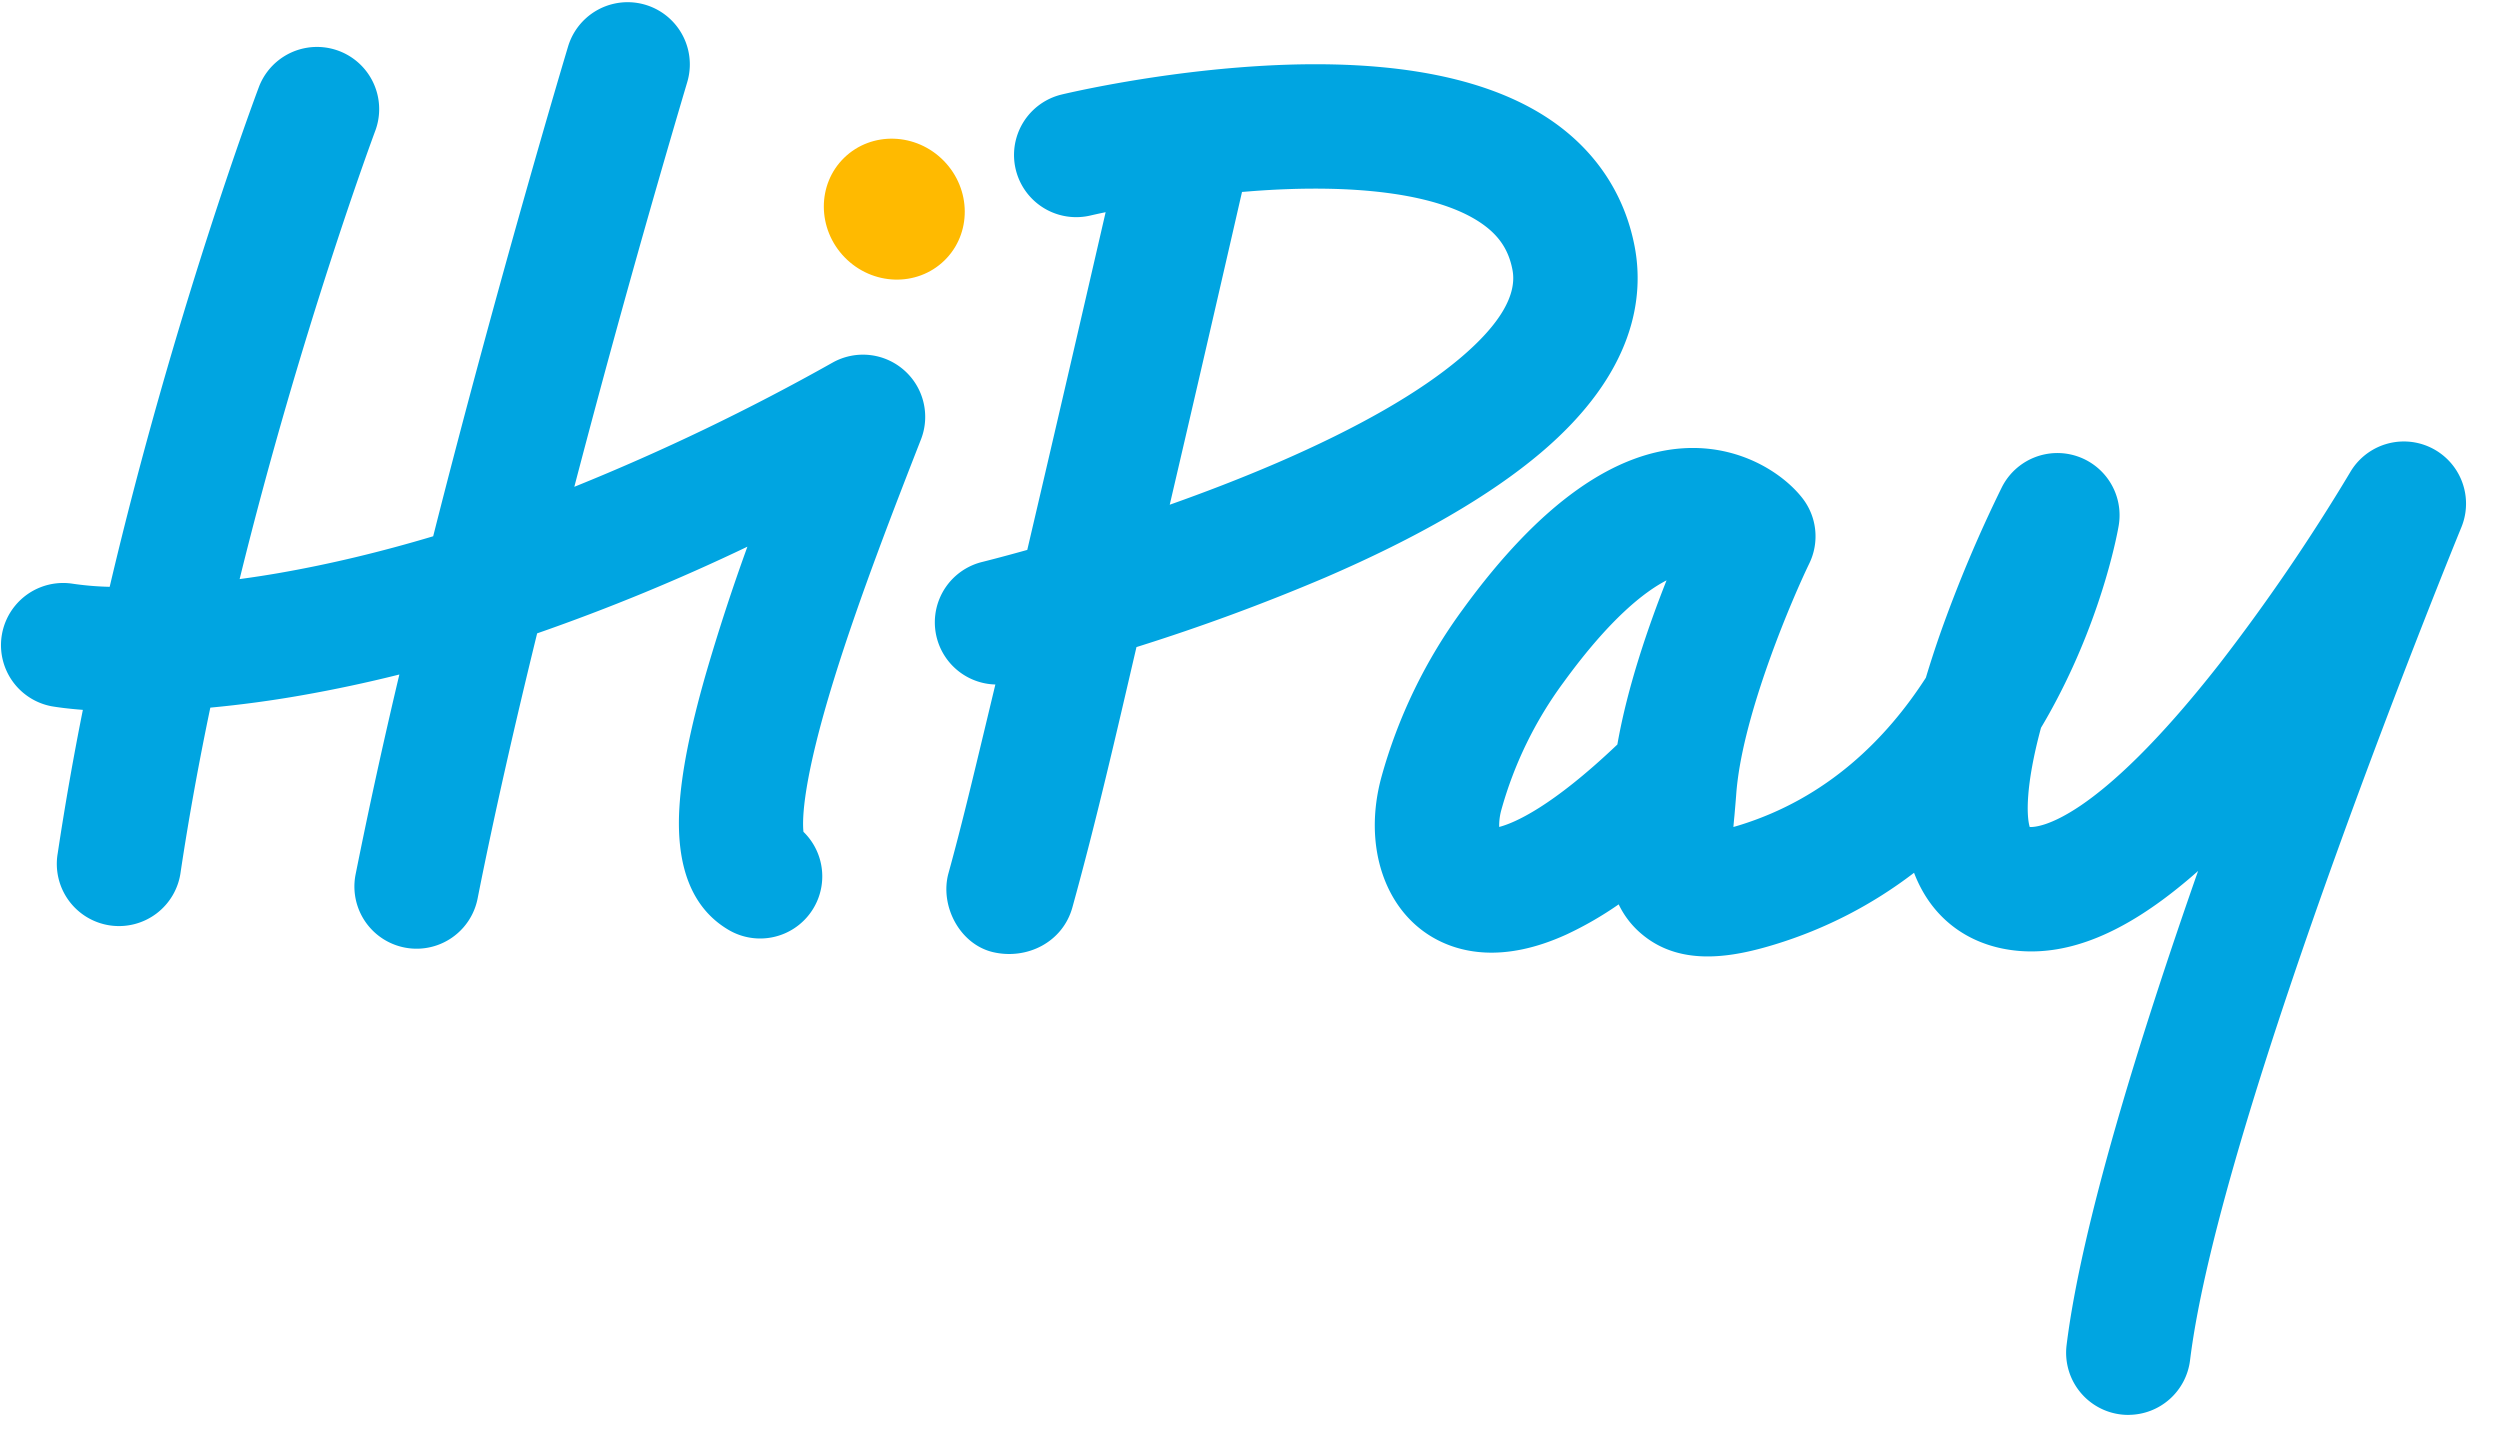 <svg width="55" height="32" xmlns="http://www.w3.org/2000/svg"><g fill-rule="nonzero" fill="none"><path d="M19.885 8.14a1.368 1.368 0 0 0-1.566-.164 49.024 49.024 0 0 1-5.684 2.734 283.65 283.65 0 0 1 2.483-8.899 1.368 1.368 0 0 0-2.62-.789c-.022.072-1.532 5.104-2.968 10.776-1.15.344-2.272.613-3.364.804-.314.055-.612.1-.894.138C6.62 7.262 8.244 2.91 8.266 2.85a1.368 1.368 0 0 0-2.56-.963c-.1.262-1.89 5.06-3.293 11.023a6.626 6.626 0 0 1-.813-.068 1.368 1.368 0 0 0-.464 2.696c.1.017.332.052.687.079a66.818 66.818 0 0 0-.553 3.155 1.368 1.368 0 1 0 2.705.406c.182-1.21.404-2.423.652-3.61a25.045 25.045 0 0 0 2.01-.271 30.637 30.637 0 0 0 2.149-.458 125.86 125.86 0 0 0-.963 4.399 1.368 1.368 0 1 0 2.684.531c.367-1.853.826-3.859 1.31-5.835a44.995 44.995 0 0 0 4.626-1.907 45.393 45.393 0 0 0-.92 2.82c-.342 1.197-.53 2.15-.576 2.914-.08 1.312.28 2.217 1.069 2.689a1.367 1.367 0 0 0 1.66-2.15c-.029-.276-.016-1.138.677-3.374.554-1.786 1.336-3.793 1.908-5.258.21-.538.059-1.15-.376-1.528M32.14 7.865c-.907.77-2.267 1.55-4.042 2.317-.795.343-1.602.652-2.364.922.466-1.997.928-3.996 1.387-5.995l.203-.886.174-.014c2.302-.18 4.088.055 5.03.662.428.276.658.604.746 1.065.106.55-.276 1.2-1.134 1.929zm3.822-2.443c-.228-1.19-.904-2.176-1.954-2.852-1.491-.96-3.768-1.325-6.766-1.085-2.113.169-3.827.58-3.9.598a1.368 1.368 0 0 0 .644 2.659c.005-.001.126-.03.338-.074a2141.929 2141.929 0 0 1-1.724 7.43c-.608.17-.98.262-.992.265a1.368 1.368 0 0 0 .29 2.696l-.232.968c-.256 1.063-.508 2.129-.799 3.182-.197.713.244 1.57.988 1.74.747.17 1.528-.225 1.738-.988.524-1.893.964-3.81 1.409-5.725a45.046 45.046 0 0 0 4.152-1.53c2.031-.876 3.628-1.8 4.746-2.747 2.084-1.765 2.271-3.442 2.062-4.537zM37.541 12.696zm-.877.072c-.48.247-1.246.838-2.268 2.246a8.605 8.605 0 0 0-1.366 2.802 1.3 1.3 0 0 0-.048.377c.333-.087 1.152-.436 2.6-1.814.22-1.265.685-2.609 1.082-3.611zm10.161 18.36a1.368 1.368 0 0 1-1.36-1.535c.324-2.623 1.591-6.713 2.893-10.432-.096.085-.191.168-.286.246-1.343 1.12-2.546 1.614-3.678 1.511-.928-.084-1.676-.556-2.105-1.33a2.945 2.945 0 0 1-.18-.387 9.663 9.663 0 0 1-3.057 1.575c-.898.275-2.04.5-2.902-.2a1.939 1.939 0 0 1-.539-.68 7.737 7.737 0 0 1-1.145.661c-1.415.647-2.382.393-2.944.066-1.079-.627-1.534-2.043-1.132-3.523a11.33 11.33 0 0 1 1.792-3.694c1.688-2.324 3.37-3.518 4.999-3.55 1.17-.022 2.06.578 2.468 1.098.324.412.384.972.155 1.443-.38.787-1.361 3.09-1.575 4.763a5.434 5.434 0 0 0-.03.285c-.012.17-.027.331-.04.486-.008.082-.017.173-.024.263l.116-.034c1.95-.597 3.257-1.914 4.118-3.25.092-.306.195-.625.311-.958a29.947 29.947 0 0 1 1.362-3.235 1.368 1.368 0 0 1 2.57.842c-.012.075-.317 1.85-1.37 3.845-.109.207-.222.41-.34.607-.347 1.286-.318 1.95-.248 2.183.188.01 1.43-.086 4.172-3.586a42.945 42.945 0 0 0 2.876-4.215 1.368 1.368 0 0 1 2.447 1.21c-.053.129-5.307 12.953-5.968 18.323a1.368 1.368 0 0 1-1.356 1.201z" fill="#00A5E1"/><path d="M20.766 3.541c.608.625.612 1.606.01 2.191-.603.586-1.585.554-2.193-.07-.608-.626-.612-1.607-.01-2.192.603-.585 1.584-.554 2.193.071" fill="#FFBA00"/></g></svg>